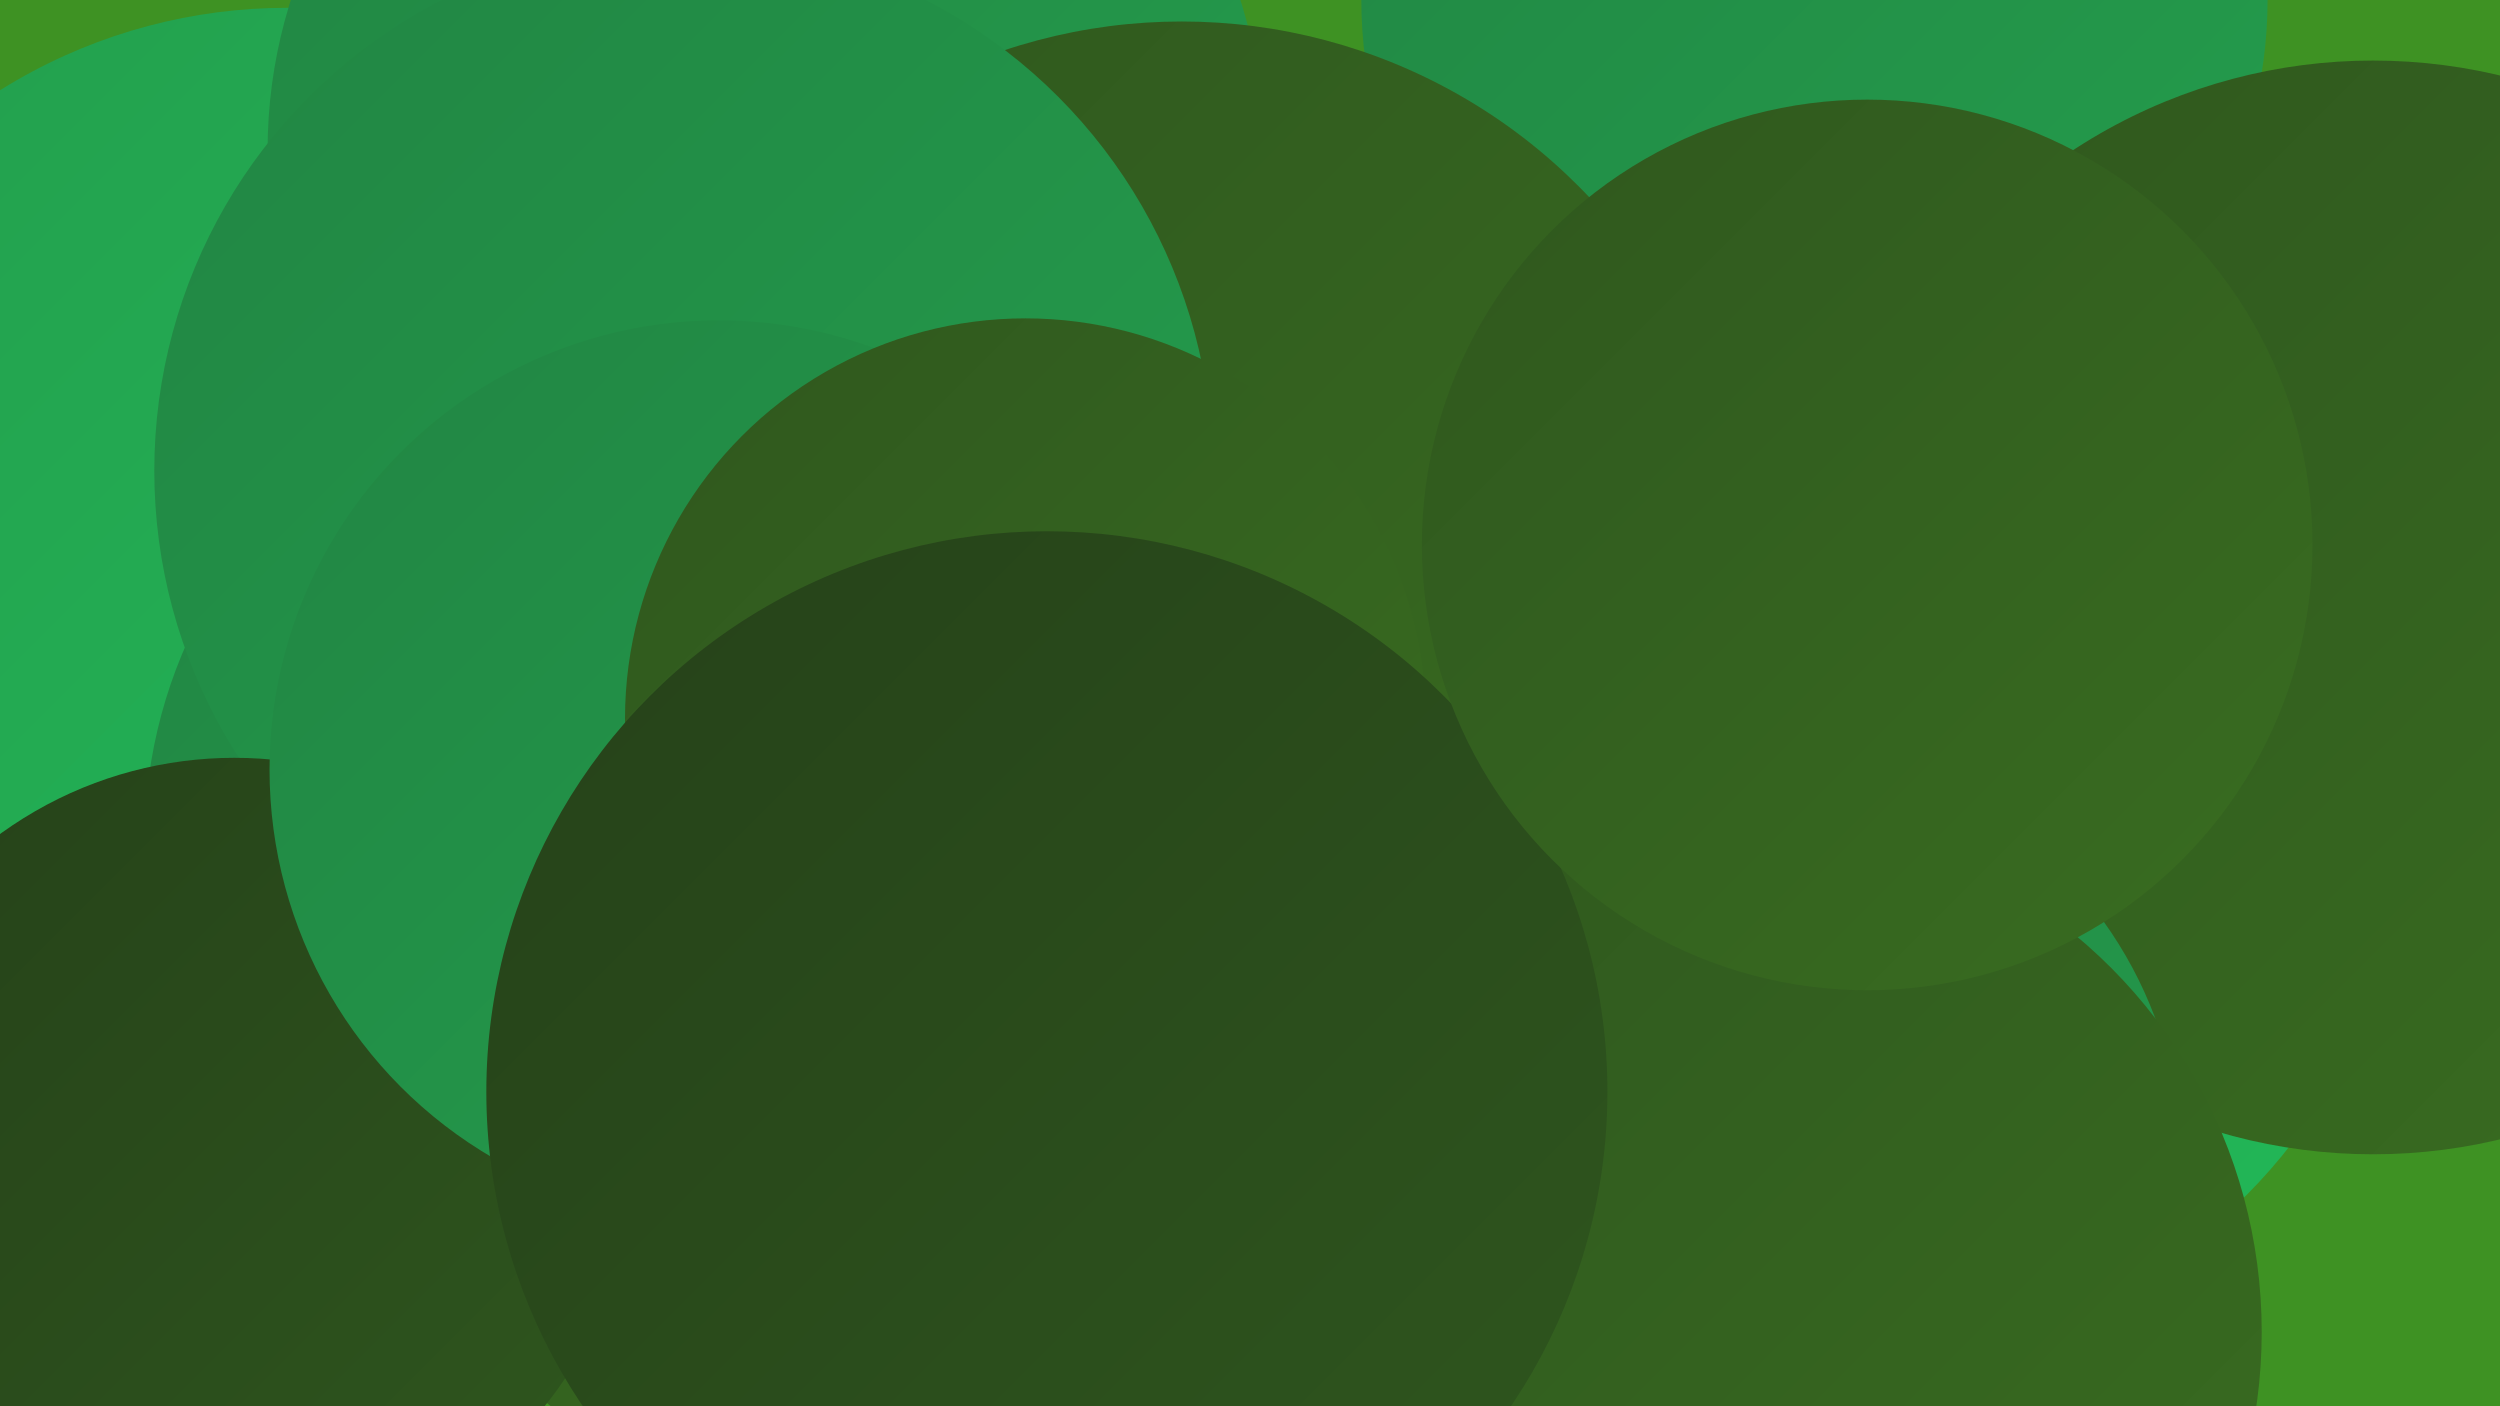 <?xml version="1.0" encoding="UTF-8"?><svg width="1280" height="720" xmlns="http://www.w3.org/2000/svg"><defs><linearGradient id="grad0" x1="0%" y1="0%" x2="100%" y2="100%"><stop offset="0%" style="stop-color:#254119;stop-opacity:1" /><stop offset="100%" style="stop-color:#2f571e;stop-opacity:1" /></linearGradient><linearGradient id="grad1" x1="0%" y1="0%" x2="100%" y2="100%"><stop offset="0%" style="stop-color:#2f571e;stop-opacity:1" /><stop offset="100%" style="stop-color:#396d20;stop-opacity:1" /></linearGradient><linearGradient id="grad2" x1="0%" y1="0%" x2="100%" y2="100%"><stop offset="0%" style="stop-color:#396d20;stop-opacity:1" /><stop offset="100%" style="stop-color:#228543;stop-opacity:1" /></linearGradient><linearGradient id="grad3" x1="0%" y1="0%" x2="100%" y2="100%"><stop offset="0%" style="stop-color:#228543;stop-opacity:1" /><stop offset="100%" style="stop-color:#239e4d;stop-opacity:1" /></linearGradient><linearGradient id="grad4" x1="0%" y1="0%" x2="100%" y2="100%"><stop offset="0%" style="stop-color:#239e4d;stop-opacity:1" /><stop offset="100%" style="stop-color:#22b958;stop-opacity:1" /></linearGradient><linearGradient id="grad5" x1="0%" y1="0%" x2="100%" y2="100%"><stop offset="0%" style="stop-color:#22b958;stop-opacity:1" /><stop offset="100%" style="stop-color:#20d463;stop-opacity:1" /></linearGradient><linearGradient id="grad6" x1="0%" y1="0%" x2="100%" y2="100%"><stop offset="0%" style="stop-color:#20d463;stop-opacity:1" /><stop offset="100%" style="stop-color:#254119;stop-opacity:1" /></linearGradient></defs><rect width="1280" height="720" fill="#3e9223" /><circle cx="147" cy="281" r="277" fill="url(#grad4)" /><circle cx="695" cy="240" r="204" fill="url(#grad0)" /><circle cx="1174" cy="333" r="196" fill="url(#grad1)" /><circle cx="929" cy="0" r="232" fill="url(#grad3)" /><circle cx="957" cy="419" r="273" fill="url(#grad4)" /><circle cx="552" cy="318" r="209" fill="url(#grad2)" /><circle cx="1215" cy="311" r="280" fill="url(#grad1)" /><circle cx="392" cy="77" r="255" fill="url(#grad3)" /><circle cx="904" cy="596" r="213" fill="url(#grad3)" /><circle cx="605" cy="298" r="287" fill="url(#grad1)" /><circle cx="452" cy="500" r="278" fill="url(#grad1)" /><circle cx="324" cy="431" r="250" fill="url(#grad3)" /><circle cx="350" cy="241" r="271" fill="url(#grad3)" /><circle cx="120" cy="592" r="204" fill="url(#grad0)" /><circle cx="443" cy="426" r="219" fill="url(#grad0)" /><circle cx="368" cy="394" r="230" fill="url(#grad3)" /><circle cx="525" cy="368" r="205" fill="url(#grad1)" /><circle cx="894" cy="682" r="264" fill="url(#grad1)" /><circle cx="536" cy="559" r="287" fill="url(#grad0)" /><circle cx="956" cy="279" r="228" fill="url(#grad1)" /></svg>